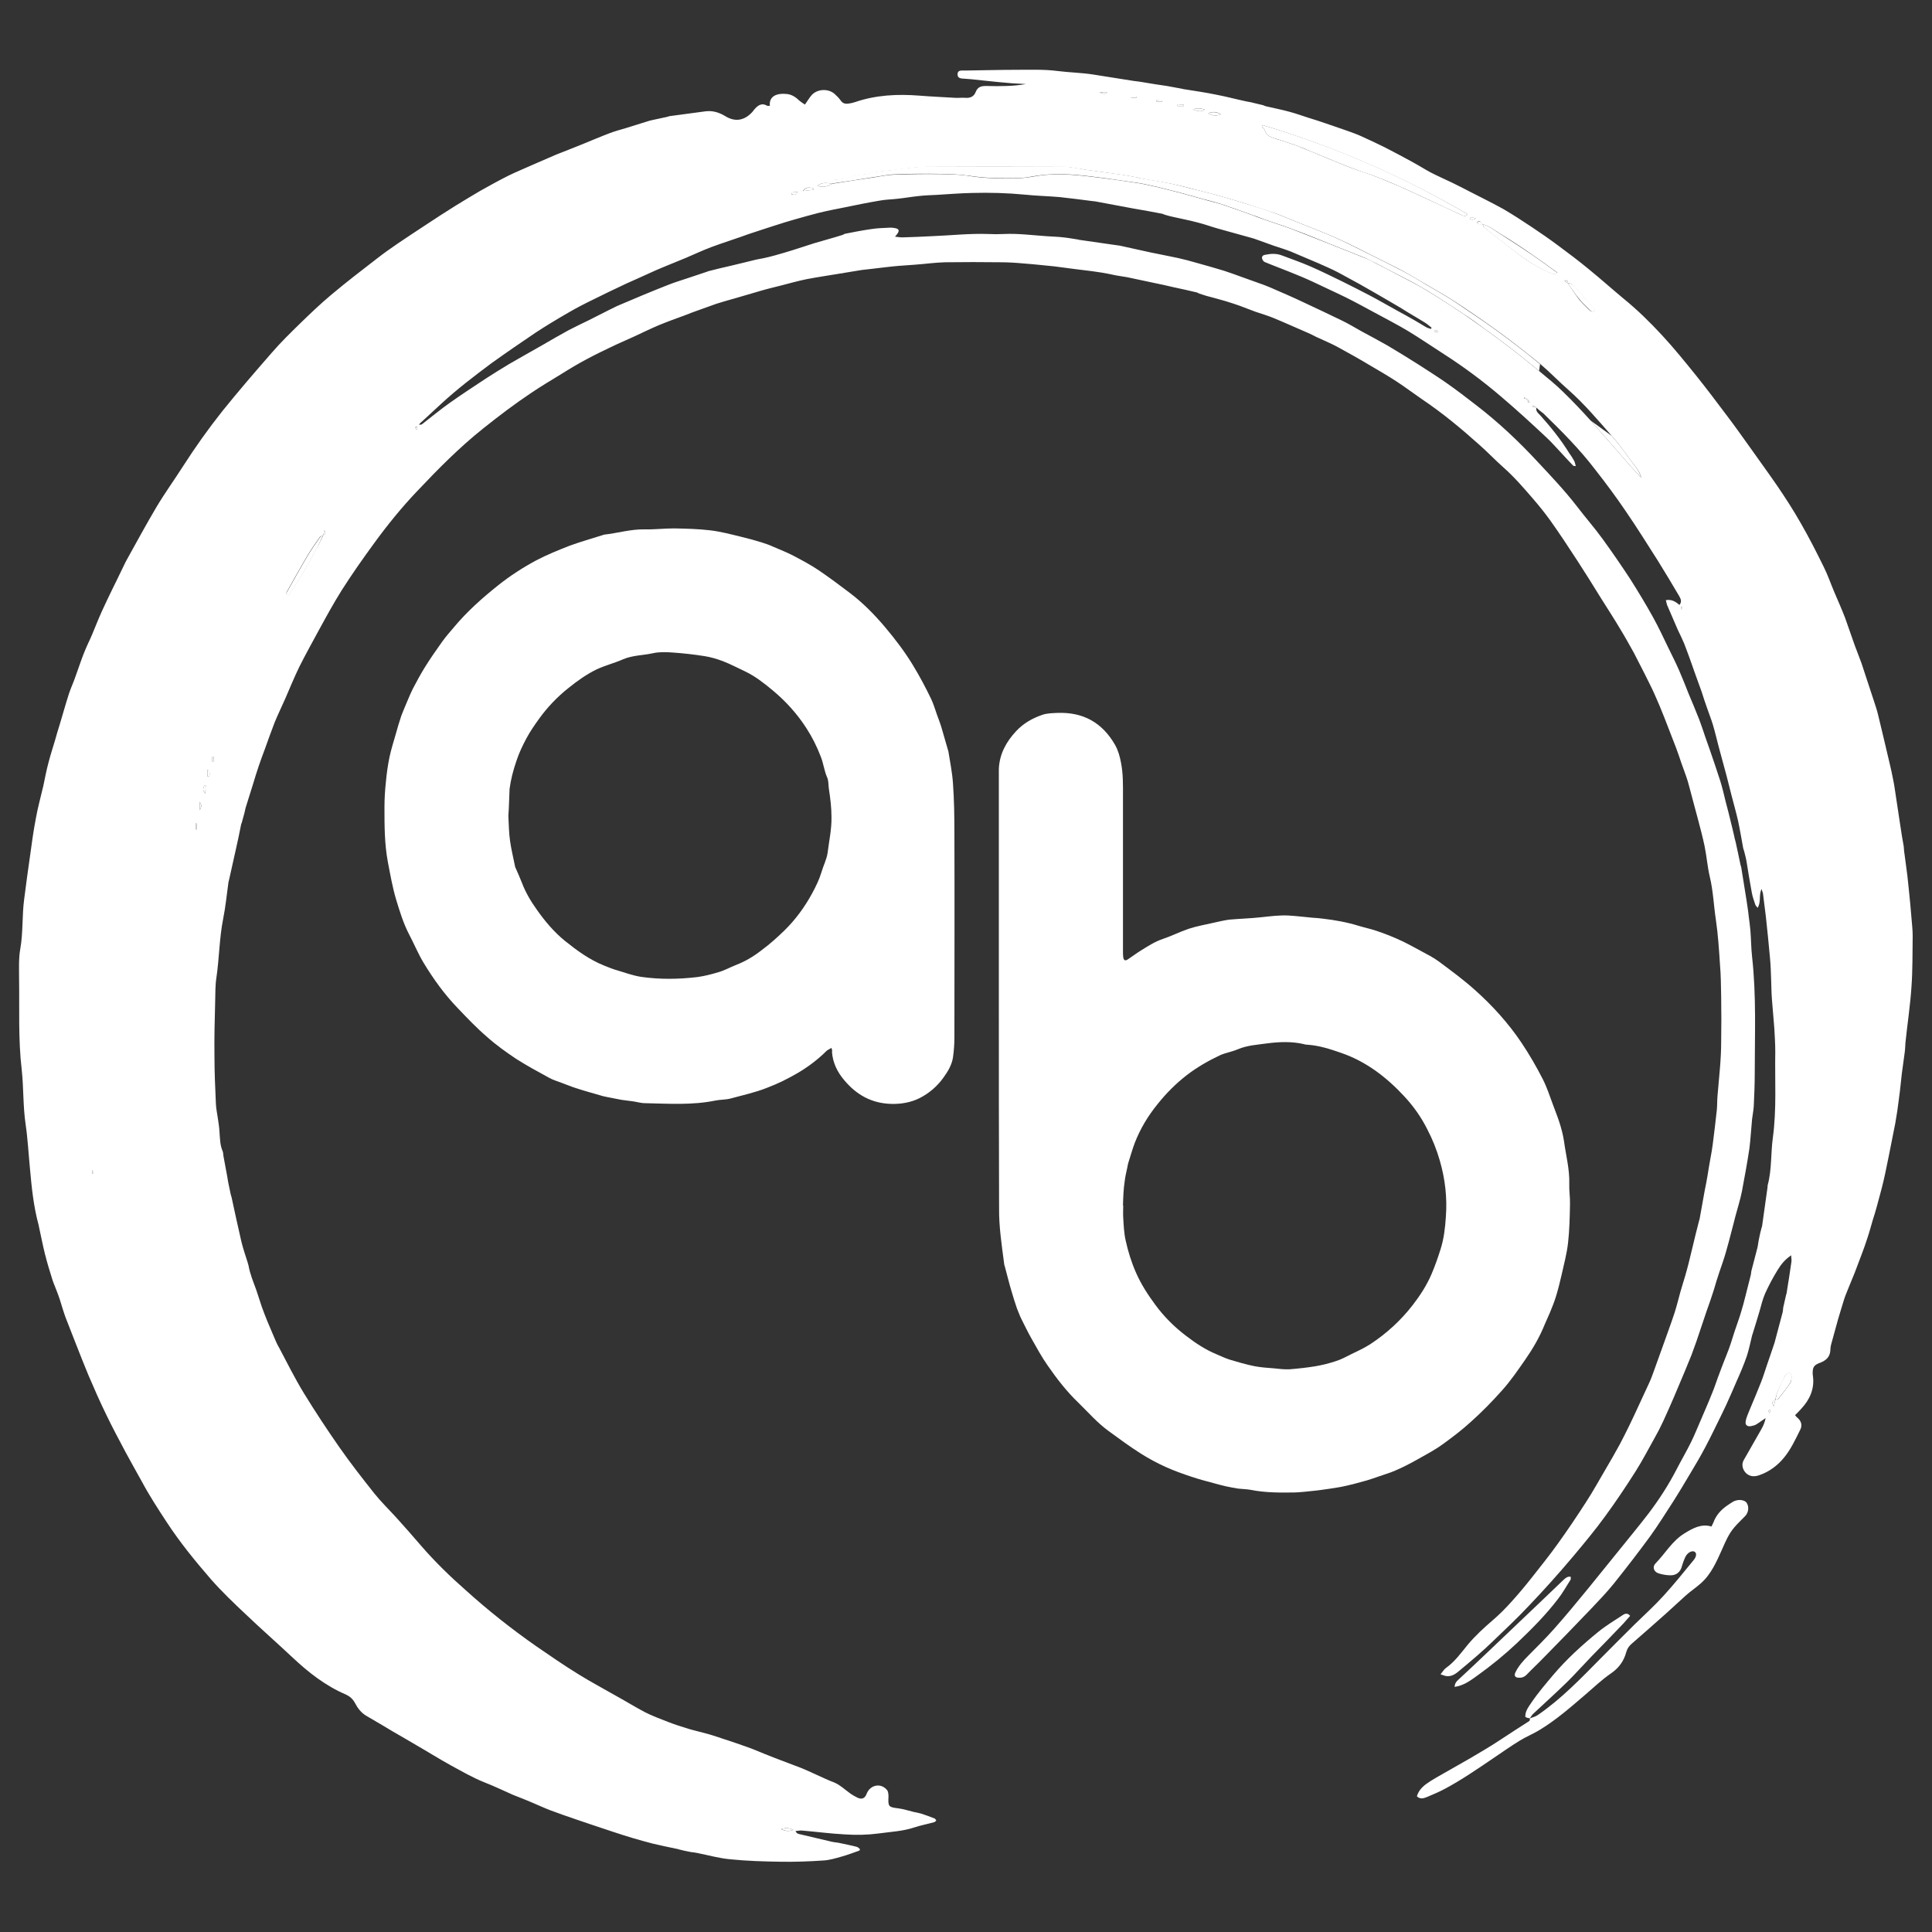 <?xml version="1.0" encoding="UTF-8"?> <svg xmlns="http://www.w3.org/2000/svg" xmlns:xlink="http://www.w3.org/1999/xlink" id="Layer_1" x="0px" y="0px" viewBox="0 0 800 800" style="enable-background:new 0 0 800 800;" xml:space="preserve"><rect x="0" y="0" width="800" height="800" fill="#333333" stroke="none"/> <style type="text/css"> .st0{fill:#FFFFFF;} </style> <g> <path class="st0" d="M636.2,168.8c-0.4,1.6,1,2.5,1.7,3.3c4.3,4.8,8.4,9.9,11.8,15.4c0.7,1,1.4,2,2,3.1c0.4,0.6,0.5,1.4,0.8,2.4 c-0.7-0.1-1,0-1.1-0.2c-1.5-1.5-2.9-3.1-4.4-4.7c-2.3-2.4-4.4-4.9-6.8-7.1c-6.2-5.8-12.4-11.5-18.9-17 c-7.4-6.3-15.2-12.1-23.3-17.3c-5-3.2-9.8-6.5-14.9-9.6c-4.5-2.7-9.2-5.1-13.8-7.6c-3.9-2.1-7.9-4.3-11.9-6.3 c-2.6-1.3-5.3-2.5-8-3.8c-3.6-1.7-7.1-3.4-10.7-4.9c-3.3-1.4-6.7-2.7-10-4c-1.7-0.7-3.4-1.3-5-2c-0.5-0.2-1-0.9-1.1-1.5 c-0.2-0.9,0.5-1.4,1.3-1.5c2.4-0.5,4.7-0.6,7,0.3c4,1.5,8,2.9,11.9,4.6c4.3,1.9,8.6,4,12.9,6.1c3.8,1.9,7.6,3.8,11.4,5.8 c3.8,2,7.6,4.2,11.4,6.3c2.6,1.4,5.1,2.8,7.7,4.3c1.4,0.8,2.8,1.7,4.2,2.5c0.7,0.4,1.4,0.6,2.1,0.8c0.1-0.2,0.2-0.3,0.3-0.5 c-1-0.8-1.9-1.6-2.9-2.2c-2.1-1.3-4.3-2.6-6.5-3.9c-2.4-1.5-4.8-3-7.3-4.4c-4.4-2.6-8.8-5.1-13.2-7.6c-2.9-1.6-5.9-3.2-8.8-4.8 c-2.7-1.4-5.5-2.6-8.2-3.8c-3.8-1.6-7.5-3.2-11.3-4.8c-2.3-0.9-4.6-1.6-7-2.4c-2.6-0.9-5.2-1.9-7.8-2.8c-0.3-0.1-0.6-0.2-0.9-0.3 c-4.8-1.3-9.6-2.7-14.4-4c-2.9-0.8-5.8-1.9-8.7-2.6c-3.3-0.9-6.7-1.5-10.1-2.3c-1-0.2-2.1-0.5-3.1-0.8c-0.5-0.1-0.9-0.4-1.4-0.5 c-4-0.8-8.1-1.5-12.1-2.2c-5-0.9-10-1.9-15-2.8c-0.5-0.1-1-0.2-1.5-0.2c-4.6-0.6-9.3-1.2-13.9-1.7c-4.7-0.4-9.5-0.5-14.3-1 c-7.3-0.7-14.6-0.9-21.9-0.7c-4.9,0.1-9.8,0.5-14.7,0.8c-2.5,0.1-5.1,0.2-7.6,0.5c-2.9,0.3-5.7,0.8-8.5,1.1 c-2.5,0.3-5.1,0.3-7.6,0.8c-4.8,0.8-9.7,1.8-14.5,2.8c-3.6,0.7-7.2,1.4-10.8,2.3c-3.2,0.8-6.3,1.7-9.5,2.6 c-2.8,0.8-5.5,1.6-8.2,2.5c-2.9,0.9-5.8,1.9-8.6,2.8c-1.9,0.6-3.9,1.3-5.8,2c-4,1.4-8.1,2.7-12.1,4.2c-3.5,1.3-6.9,2.9-10.4,4.4 c-3.3,1.4-6.7,2.7-10,4.1c-3.4,1.4-6.7,3-10.1,4.5c-1.6,0.7-3.1,1.4-4.7,2.1c-4.7,2.2-9.3,4.4-13.9,6.7c-3.5,1.7-7,3.5-10.4,5.5 c-4.5,2.6-9,5.3-13.4,8.2c-6.1,4.1-12.2,8.3-18.2,12.6c-7.1,5.3-14.2,10.7-20.7,16.7c-2.6,2.4-5.2,4.8-7.8,7.2 c-0.5,0.5-1.1,0.8-1.5,1.6c0.4-0.1,0.9,0,1.2-0.2c3.9-3,7.7-6.2,11.7-9c4.8-3.4,9.7-6.6,14.7-9.9c3.2-2.1,6.5-4.1,9.8-6.1 c4.5-2.6,9.1-5.2,13.7-7.8c3.6-2.1,7.2-4.2,10.9-6.2c2.7-1.4,5.4-2.7,8.1-4c2.8-1.4,5.7-2.9,8.5-4.3c1.5-0.7,2.9-1.5,4.4-2.1 c3.2-1.4,6.5-2.7,9.7-4.1c3.6-1.5,7.3-3,10.9-4.4c2.3-0.9,4.6-1.6,7-2.4c2.7-0.9,5.4-1.8,8.1-2.7c0.4-0.1,0.8-0.3,1.1-0.4 c3-0.8,6-1.5,9.1-2.2c3.6-0.9,7.2-1.7,10.7-2.6c1-0.2,2.1-0.4,3.1-0.6c1.5-0.3,3-0.7,4.5-1.1c2.6-0.7,5.2-1.5,7.8-2.3 c2.9-0.9,5.8-1.9,8.7-2.8c3-0.9,6-1.7,9-2.6c0.9-0.3,1.7-0.5,2.6-0.8c0.4-0.1,0.7-0.4,1.1-0.5c3.5-0.7,7.1-1.4,10.6-1.9 c2.4-0.4,4.9-0.5,7.4-0.6c1-0.1,2,0,2.9,0.2c1.5,0.3,1.7,1.1,0.7,2.4c-0.2,0.3-0.4,0.5-0.9,1.1c1.2,0.1,2,0.3,2.9,0.3 c4.1-0.1,8.2-0.3,12.3-0.5c7.9-0.3,15.7-1.2,23.6-0.9c2.1,0.1,4.1,0.1,6.2,0c5.9-0.3,11.8,0.5,17.7,0.9c2.4,0.2,4.8,0.2,7.1,0.5 c2,0.2,4.1,0.6,6.1,0.9c0.3,0.1,0.6,0.2,1,0.2c4.9,0.7,9.7,1.4,14.6,2.1c0.5,0.1,1,0.1,1.5,0.2c4.2,0.9,8.5,1.9,12.7,2.8 c3.8,0.8,7.6,1.5,11.3,2.3c2.7,0.6,5.4,1.3,8.1,2.1c3.7,1,7.4,2.1,11.1,3.2c2.5,0.8,4.9,1.7,7.4,2.6c2.2,0.8,4.5,1.6,6.7,2.4 c1.7,0.6,3.4,1.2,5,1.9c4.6,2,9.3,4,13.9,6.2c5.3,2.5,10.7,5,16,7.6c2.7,1.3,5.3,2.9,8,4.4c3.5,1.9,7.1,3.8,10.6,5.8 c4.4,2.6,8.8,5.3,13.2,8.1c3.7,2.4,7.5,4.8,11.1,7.3c4.3,3,8.5,6.2,12.6,9.4c9.1,7,17.4,14.8,25.2,23.2 c5.7,6.1,11.4,12.1,16.5,18.7c3.5,4.6,7.3,8.9,10.7,13.6c3.9,5.4,7.7,10.9,11.3,16.4c3.3,5.2,6.5,10.5,9.5,15.9 c2.2,4,4.2,8.2,6.2,12.4c1.5,3.1,3.1,6.2,4.5,9.4c1.4,3.2,2.7,6.5,4,9.8c1.5,3.6,3,7.1,4.4,10.7c0.9,2.4,1.7,4.8,2.5,7.2 c0.6,1.7,1.2,3.4,1.8,5.1c1.5,4.4,3,8.7,4.4,13.1c0.9,2.9,1.6,5.9,2.3,8.8c0.8,3,1.6,6.1,2.3,9.1c0.4,1.5,0.7,3,1.1,4.6 c0.2,1,0.4,1.9,0.7,2.9c0.3,1.5,0.7,3.1,1,4.6c0.3,1.6,0.7,3.2,1,4.8c0.1,0.3,0.2,0.6,0.3,1c0.7,4.6,1.5,9.1,2.2,13.7 c0.3,2.2,0.7,4.4,0.9,6.6c0.3,2,0.5,3.9,0.7,5.9c0.3,3.6,0.3,7.3,0.7,10.9c1.8,16.1,1.1,32.2,1.1,48.4c0,4.5-0.2,8.9-0.4,13.4 c-0.1,1.8-0.5,3.6-0.7,5.4c-0.4,4-0.6,8.1-1.1,12.1c-0.9,6-2,11.9-3.1,17.8c-0.7,3.5-1.8,6.9-2.7,10.3c-0.5,2.1-1.1,4.2-1.6,6.2 c-0.8,3-1.5,5.9-2.4,8.9c-0.8,2.8-1.8,5.5-2.7,8.2c-0.8,2.3-1.5,4.7-2.2,7.1c-1,3.1-2,6.1-3.1,9.1c-1.4,4.1-2.7,8.1-4.1,12.2 c-0.7,1.9-1.4,3.9-2.1,5.8c-0.9,2.2-1.8,4.4-2.7,6.6c-1.5,3.6-3.1,7.3-4.6,10.9c-1.4,3.3-2.9,6.6-4.4,9.9c-1.1,2.4-2.3,4.7-3.6,7 c-2.6,4.6-5,9.3-7.8,13.7c-4,6.3-8.2,12.6-12.6,18.6c-4.2,5.8-8.8,11.3-13.4,16.8c-5.9,7-12,13.8-18.3,20.4 c-4.7,5-9.6,9.6-14.5,14.3c-4.5,4.4-9.4,8.5-14.2,12.5c-1.5,1.3-3.3,2.6-5.6,2.2c-0.6-0.1-1.2-0.4-2.2-0.7c0.9-1.1,1.4-2,2.2-2.6 c3.7-2.6,6.3-6.3,9.1-9.7c3.1-3.7,6.6-6.9,10.2-10c2.8-2.4,5.4-5,7.9-7.8c2.8-3.1,5.5-6.3,8.1-9.6c3.7-4.7,7.5-9.4,11-14.3 c4.1-5.7,8-11.5,11.8-17.4c2.8-4.3,5.2-8.7,7.8-13.1c2.1-3.5,4.1-7.1,6.1-10.7c1.4-2.6,2.7-5.3,4-7.9c0.7-1.4,1.3-2.8,2-4.2 c2.1-4.5,4.2-9.1,6.3-13.6c0.7-1.5,1.2-3,1.8-4.6c1.4-3.8,2.7-7.6,4.1-11.4c1.5-4.3,3.1-8.5,4.5-12.8c0.9-2.8,1.6-5.7,2.4-8.6 c0.8-2.9,1.8-5.8,2.6-8.8c0.9-3.2,1.6-6.4,2.4-9.6c0.9-3.8,1.8-7.5,2.8-11.3c0.1-0.2,0.2-0.5,0.2-0.7c0.7-3.9,1.4-7.8,2.1-11.7 c0.4-2,0.8-3.9,1.1-5.8c0.2-1.2,0.4-2.5,0.6-3.7c0.4-2.3,0.8-4.6,1.2-6.8c0.1-0.9,0.3-1.8,0.4-2.7c0.6-4.8,1.2-9.5,1.7-14.3 c0.2-2,0.1-4,0.3-6c0.3-3.8,0.7-7.6,1-11.4c0.3-3.6,0.5-7.3,0.5-10.9c0.1-6.2,0.1-12.4,0-18.6c-0.1-4.5-0.1-8.9-0.5-13.4 c-0.4-6.2-0.8-12.4-1.7-18.5c-0.9-5.9-1.1-11.9-2.5-17.7c-1-4.2-1.3-8.6-2.2-12.9c-0.8-3.8-1.8-7.5-2.8-11.3 c-0.6-2.2-1.2-4.5-1.8-6.7c-0.8-2.9-1.5-5.8-2.3-8.6c-0.8-2.6-1.8-5.1-2.7-7.7c-0.7-2.1-1.4-4.2-2.2-6.3c-1.6-4.2-3.2-8.3-4.8-12.4 c-1.3-3.3-2.7-6.7-4.2-10c-1.2-2.7-2.6-5.3-3.9-8c-1.5-2.9-3-5.9-4.5-8.8c-1.8-3.2-3.6-6.5-5.5-9.6c-2.6-4.4-5.4-8.7-8.1-13 c-3.2-5.2-6.4-10.3-9.7-15.4c-3.7-5.7-7.4-11.3-11.3-16.8c-2.3-3.2-4.8-6.3-7.4-9.3c-3.8-4.4-7.6-8.8-12-12.7 c-3.4-3-6.5-6.3-9.9-9.3c-7.6-6.8-15.4-13.3-23.9-19c-3.5-2.4-6.8-4.9-10.3-7.2c-3.5-2.3-7.1-4.4-10.7-6.5 c-4.5-2.7-9.1-5.3-13.7-7.8c-2.9-1.6-6.1-2.9-9.1-4.3c-1.2-0.6-2.3-1.2-3.5-1.7c-4.9-2.1-9.7-4.3-14.6-6.3c-2.3-0.9-4.6-1.6-7-2.4 c-2.2-0.8-4.4-1.7-6.6-2.5c-1.9-0.7-3.9-1.3-5.8-1.9c-2.7-0.8-5.4-1.5-8-2.2c-0.9-0.3-1.9-0.6-2.8-0.9c-0.4-0.1-0.7-0.4-1.1-0.5 c-3.3-0.8-6.5-1.5-9.8-2.2c-2.6-0.6-5.1-1.2-7.7-1.7c-3.8-0.8-7.5-1.6-11.3-2.4c-2.1-0.4-4.2-0.6-6.3-1.1 c-5.4-1.2-10.9-1.7-16.3-2.4c-2.5-0.3-5-0.7-7.6-1c-4.2-0.4-8.5-0.9-12.7-1.2c-3.2-0.3-6.4-0.5-9.6-0.5c-7.6-0.1-15.3-0.1-22.9,0 c-4.2,0.1-8.3,0.7-12.5,1c-2.3,0.2-4.6,0.3-6.9,0.5c-3.6,0.3-7.2,0.8-10.8,1.2c-1.5,0.2-2.9,0.3-4.4,0.5c-2.4,0.4-4.8,0.8-7.3,1.2 c-0.4,0.1-0.8,0.2-1.2,0.2c-4.8,0.8-9.6,1.5-14.3,2.4c-3.5,0.7-7,1.7-10.5,2.6c-2.7,0.7-5.4,1.3-8.1,2.1c-3.8,1.1-7.5,2.2-11.3,3.3 c-2.5,0.7-5,1.4-7.5,2.2c-2.6,0.9-5.2,1.9-7.8,2.8c-1.8,0.6-3.5,1.3-5.3,2c-3.6,1.3-7.2,2.6-10.8,4.1c-3.3,1.4-6.6,3-9.8,4.5 c-2.7,1.2-5.4,2.4-8,3.6c-4,1.9-8,3.8-11.9,5.9c-3.6,1.9-7.1,4-10.6,6.2c-4.1,2.5-8.3,5-12.3,7.7c-6.9,4.6-13.5,9.6-20,14.8 c-9.8,7.8-18.6,16.7-27.2,25.8c-6.5,6.8-12.5,14.2-18.1,21.9c-4.6,6.3-9.1,12.7-13.3,19.3C138,250,135,255.5,132,261 c-2.7,5-5.5,10-8,15c-2.1,4.3-3.9,8.7-5.8,13.1c-1.5,3.4-3.1,6.7-4.5,10.1c-1.4,3.6-2.7,7.3-4,10.9c-0.9,2.4-1.8,4.8-2.6,7.2 c-0.8,2.4-1.6,4.9-2.3,7.3c-1,3.3-2.1,6.6-3.1,9.9c-0.2,0.7-0.3,1.5-0.5,2.2c-0.4,1.3-0.7,2.7-1.1,4c-0.1,0.3-0.3,0.6-0.3,0.9 c-0.7,3.5-1.4,7-2.2,10.4c-0.9,4-1.8,8-2.7,12.1c-0.1,0.4-0.2,0.8-0.3,1.2c-0.7,5.1-1.2,10.2-2.2,15.2c-1.6,8.1-1.6,16.3-2.8,24.4 c-0.5,3.2-0.4,6.4-0.5,9.7c-0.2,7.5-0.4,15.1-0.3,22.6c0,6.6,0.3,13.3,0.6,19.9c0.1,2,0.5,3.9,0.8,5.9c0.3,2,0.6,3.9,0.7,5.9 c0.2,2.6,0.2,5.3,1.3,7.8c0.3,0.7,0.2,1.6,0.4,2.4c0.5,2.7,1,5.4,1.5,8.1c0.1,0.8,0.3,1.6,0.4,2.4c0.3,1.6,0.7,3.2,1,4.8 c0.1,0.5,0.3,1,0.4,1.4c1.3,6,2.6,12.1,4,18.1c0.7,3,1.7,5.8,2.6,8.7c0.1,0.5,0.3,0.9,0.4,1.4c0.6,3.5,2,6.8,3.2,10.1 c0.8,2.3,1.5,4.7,2.3,7c0.7,2,1.5,4,2.3,6c0.9,2.2,1.9,4.4,2.8,6.6c0.6,1.4,1.2,2.9,2,4.2c3.4,6.4,6.6,12.9,10.4,19.1 c4.6,7.5,9.5,14.9,14.5,22.1c4.6,6.6,9.6,13,14.6,19.3c2.8,3.5,6.1,6.7,9.1,10c3.5,3.9,6.9,7.7,10.3,11.7 c5.8,6.7,12.1,12.8,18.7,18.6c9.1,8.2,18.7,15.8,28.7,22.8c5.8,4,11.6,8,17.6,11.7c5.3,3.3,10.8,6.2,16.2,9.3 c3.8,2.1,7.5,4.4,11.3,6.4c3.1,1.6,6.4,2.8,9.7,4.1c2.8,1.1,5.7,2,8.6,2.9c2.7,0.8,5.5,1.4,8.3,2.2c2.3,0.7,4.5,1.4,6.8,2.2 c3,1,6.1,2,9.1,3.1c2.3,0.8,4.6,1.8,6.8,2.7c1.6,0.6,3.2,1.3,4.8,1.9c3.6,1.4,7.2,2.7,10.8,4.1c3.2,1.3,6.4,2.9,9.6,4.3 c1.2,0.5,2.4,1.1,3.6,1.5c2.8,1.1,4.9,3.2,7.3,4.9c0.9,0.6,1.8,1.1,2.8,1.6c1.7,0.8,3,0.3,3.7-1.5c1.4-3.8,5.8-4.8,8.4-1.8 c0.6,0.6,0.7,1.8,0.7,2.8c-0.2,4.2,0,4.4,4.1,4.9c2.2,0.3,4.3,1,6.4,1.5c1,0.2,2.1,0.4,3.1,0.7c1.9,0.6,3.7,1.3,5.5,2 c0.3,0.1,0.4,0.5,0.7,0.8c-0.3,0.3-0.5,0.6-0.8,0.7c-2.8,0.8-5.6,1.3-8.3,2.2c-4.8,1.6-9.8,1.8-14.8,2.5c-4.5,0.6-9.2,0.7-13.7,0.4 c-6-0.3-11.9-1.1-17.9-1.6c-0.8-0.1-1.7,0.1-2.8,0.2c0.6,1.3,1.5,1.2,2.2,1.4c4.2,1,8.4,2,12.7,3c1.2,0.3,2.4,0.3,3.6,0.6 c2.2,0.5,4.5,0.9,6.7,1.5c0.6,0.1,1.1,0.6,1.5,1c-0.1,0.4-0.2,0.6-0.3,0.6c-2.5,0.9-4.9,1.8-7.4,2.5c-2.5,0.7-5.1,1.5-7.7,1.6 c-5.8,0.4-11.7,0.6-17.5,0.5c-6.9-0.1-13.8-0.3-20.7-1c-4.6-0.4-9.2-1.7-13.7-2.6c-0.9-0.2-1.8-0.3-2.7-0.4c-1.7-0.3-3.4-0.7-5-1.1 c-0.2-0.1-0.5-0.2-0.7-0.2c-3.4-0.7-6.7-1.4-10.1-2.2c-2.8-0.7-5.5-1.5-8.3-2.3c-2.7-0.8-5.5-1.7-8.2-2.6c-3.1-1-6.2-2.1-9.3-3.1 c-1.9-0.6-3.7-1.3-5.6-1.9c-3.8-1.3-7.6-2.6-11.3-4c-3.5-1.4-6.9-3-10.4-4.4c-1.6-0.7-3.2-1.2-4.8-1.9c-3.8-1.7-7.6-3.5-11.4-5 c-5.1-2-9.7-4.7-14.5-7.3c-4.7-2.6-9.3-5.5-14-8.2c-3.2-1.9-6.5-3.8-9.8-5.7c-3.7-2.2-7.3-4.4-11-6.5c-2.2-1.3-3.6-3.2-4.7-5.3 c-0.9-1.7-2.2-2.8-3.7-3.5c-8.5-3.6-15.6-9.2-22.3-15.5c-6.4-6-13-11.8-19.4-17.9c-4.9-4.6-9.8-9.3-14.2-14.3 c-6.5-7.5-12.8-15.2-18.3-23.6c-3.6-5.5-7.2-11-10.3-16.8c-2.2-4-4.5-8-6.7-12.1c-2.7-5.1-5.5-10.3-8-15.5 c-2.7-5.5-5.1-11-7.5-16.6c-1.8-4.3-3.5-8.7-5.2-13c-1.4-3.7-2.9-7.3-4.3-11c-0.9-2.5-1.6-5-2.4-7.5c-0.8-2.4-1.8-4.8-2.7-7.1 c-0.1-0.3-0.2-0.6-0.3-0.9c-1.1-3.5-2.2-7.1-3.1-10.7c-0.9-3.6-1.6-7.3-2.4-10.9c-0.1-0.3-0.1-0.7-0.2-1 c-2.1-7.7-2.9-15.6-3.6-23.5c-0.6-6.1-0.9-12.2-1.8-18.3c-1.1-7.5-0.8-15.1-1.6-22.5c-1.5-12.6-0.9-25.3-1.1-38 c0-4.1-0.2-8.2,0.5-12.1c1.2-6.8,0.7-13.7,1.6-20.5c0.8-6.2,1.6-12.3,2.5-18.4c0.7-5.2,1.4-10.3,2.4-15.4c0.7-4,1.8-7.9,2.7-11.8 c0.1-0.4,0.2-0.8,0.3-1.2c0.7-3.3,1.3-6.6,2.2-9.9c0.8-3.1,1.8-6.2,2.7-9.2c0.6-2.1,1.2-4.3,1.9-6.4c1.3-4.3,2.5-8.7,3.9-13 c0.8-2.4,1.9-4.7,2.7-7.1c0.8-2.2,1.5-4.3,2.3-6.5c0.5-1.5,1.1-2.9,1.7-4.4c0.9-2.2,2-4.3,2.9-6.5c1.3-3.1,2.5-6.2,3.9-9.3 c1.4-3.1,2.9-6.2,4.4-9.3c1.3-2.7,2.7-5.4,4-8.2c0.7-1.4,1.3-2.8,2.1-4.2c4-7.2,7.9-14.4,12.1-21.5c3.5-5.9,7.5-11.4,11.2-17.2 c5-7.8,10.4-15.4,16.2-22.7c6.6-8.2,13.5-16.2,20.4-24.1c3.7-4.3,7.8-8.3,11.8-12.2c4.1-4,8.3-8,12.7-11.7 c6.3-5.3,12.8-10.3,19.3-15.3c2.8-2.2,5.7-4.2,8.6-6.2c3.7-2.5,7.5-5,11.3-7.5c4.1-2.7,8.2-5.4,12.4-8c3.4-2.1,6.9-4.2,10.3-6.2 c3.9-2.2,7.9-4.4,11.9-6.4c3.1-1.5,6.3-2.8,9.4-4.2c3.3-1.4,6.6-2.9,9.9-4.3c2.2-0.9,4.4-1.7,6.6-2.6c1.5-0.6,3-1.2,4.5-1.8 c3.7-1.5,7.4-3.1,11.1-4.5c2.3-0.9,4.7-1.5,7-2.2c3.2-1,6.4-2,9.6-3c0.7-0.2,1.4-0.3,2.2-0.5c1.7-0.4,3.4-0.7,5.1-1.1 c0.3-0.1,0.6-0.2,1-0.3c5-0.7,9.9-1.3,14.9-2c3.1-0.4,5.8,0.5,8.4,2.1c4.2,2.5,7.9,1.5,10.9-1.7c0.3-0.3,0.5-0.6,0.8-1 c1.5-1.8,3.1-3.1,5.5-1.7c0.2,0.1,0.6,0,1.1,0c-0.3-2.2,0.7-3.8,2.6-4.5c1.3-0.5,2.7-0.5,4.1-0.4c2.1,0.1,3.9,1.2,5.4,2.7 c0.7,0.6,1.5,1.1,2.4,1.7c1-1.4,1.7-2.6,2.6-3.7c2.3-2.8,7-3.1,9.7-0.7c0.9,0.8,1.8,1.7,2.5,2.7c0.8,1.2,1.9,1.5,3.2,1.3 c0.9-0.1,1.8-0.3,2.7-0.6c8.7-3,17.7-3.4,26.7-2.7c4.9,0.4,9.8,0.6,14.7,0.9c1.4,0.1,2.8-0.1,4.2,0c2.1,0.2,3.7-0.5,4.4-2.4 c0.9-2.3,2.5-2.5,4.5-2.5c2.8,0.1,5.6,0.1,8.4,0c2.6-0.1,5.2-0.3,7.9-0.8c-2.6-0.2-5.2-0.2-7.8-0.5c-5-0.4-9.9-1-14.9-1.5 c-1.3-0.1-2.6-0.2-3.9-0.3c-1-0.1-1.7-0.6-1.7-1.7c0-1.2,0.7-1.6,1.8-1.6c0.7,0,1.3,0,2,0c7.1-0.1,14.3-0.3,21.4-0.3 c5.4,0,10.9-0.2,16.2,0.5c4.8,0.6,9.7,0.7,14.4,1.4c5.3,0.8,10.5,1.7,15.8,2.5c1.6,0.3,3.3,0.4,4.9,0.7c2,0.3,4,0.7,6.1,1 c1.4,0.2,2.8,0.4,4.1,0.6c2.2,0.4,4.4,0.8,6.5,1.2c0.3,0.1,0.6,0.2,1,0.2c4.3,0.7,8.6,1.3,12.9,2.2c4.2,0.8,8.3,1.9,12.5,2.8 c1,0.2,1.9,0.3,2.9,0.6c1.3,0.3,2.5,0.6,3.8,0.9c0.5,0.1,0.9,0.4,1.4,0.5c3.3,0.8,6.6,1.4,9.8,2.3c2.7,0.7,5.3,1.7,7.9,2.5 c2.3,0.7,4.5,1.4,6.8,2.2c3,1,6,2.1,9,3.1c1.9,0.7,3.7,1.3,5.5,2.1c3.4,1.5,6.7,3.1,10,4.7c3.9,2,7.7,4,11.5,6.1 c2.6,1.4,5.1,3,7.7,4.4c2.9,1.5,5.9,2.8,8.8,4.2c2.6,1.3,5.3,2.6,7.9,4c1.9,1,3.8,1.9,5.7,2.9c2.5,1.3,5.1,2.6,7.6,4 c4.1,2.4,8.1,5,12,7.6c3.6,2.4,7.2,4.9,10.7,7.5c4.3,3.2,8.6,6.4,12.7,9.8c4.8,3.9,9.5,8.1,14.3,12.1c5.8,4.7,11.1,9.9,16.1,15.3 c5,5.4,9.6,11.1,14.2,16.8c4.4,5.5,8.7,11.2,12.9,16.8c3.2,4.2,6.2,8.5,9.3,12.8c3.8,5.4,7.7,10.7,11.4,16.1 c3.4,5,6.7,10.1,9.7,15.4c3.4,5.9,6.5,12,9.5,18.1c1.7,3.4,2.9,7,4.4,10.5c1.5,3.5,3,6.9,4.4,10.5c1.4,3.8,2.6,7.6,4,11.4 c0.9,2.5,1.9,4.9,2.8,7.4c0.8,2.4,1.6,4.8,2.4,7.3c0.9,2.7,1.8,5.5,2.7,8.2c0.7,2.1,1.4,4.2,1.9,6.4c0.8,3.2,1.5,6.4,2.3,9.6 c0.8,3.5,1.7,7.1,2.5,10.6c0.2,1,0.5,2.1,0.7,3.1c0.4,2.1,0.9,4.2,1.2,6.3c0.8,5.3,1.6,10.6,2.4,15.9c0.4,2.9,0.9,5.7,1.4,8.5 c0.1,1,0.1,2,0.3,3c0.4,3,0.8,6.1,1.2,9.1c0.2,1.9,0.4,3.8,0.6,5.7c0.4,3.9,0.8,7.9,1.1,11.8c0.2,2.5,0.5,5,0.5,7.4 c-0.1,7,0,14.1-0.5,21.1c-0.5,7.7-1.7,15.4-2.5,23.2c-0.1,1.3-0.1,2.6-0.3,4c-0.4,3-0.8,5.9-1.2,8.8c-0.4,3.5-0.7,6.9-1.2,10.4 c-0.4,3.4-0.9,6.7-1.5,10.1c-0.8,4.2-1.7,8.4-2.5,12.6c-0.8,3.8-1.5,7.6-2.4,11.4c-0.8,3.4-1.8,6.9-2.7,10.3 c-0.5,1.9-1.1,3.8-1.7,5.7c-0.8,2.7-1.5,5.4-2.4,8c-0.7,2.2-1.5,4.4-2.3,6.5c-0.9,2.5-1.9,4.9-2.8,7.4c-0.9,2.2-1.8,4.4-2.7,6.6 c-0.7,1.7-1.4,3.4-1.9,5.1c-0.8,2.5-1.5,5-2.3,7.6c-0.9,3.3-1.8,6.5-2.7,9.8c-0.3,1-0.5,2.1-0.5,3.2c-0.2,2.6-1.8,4-4,4.9 c-2.8,1-3.4,1.8-3.3,4.9c0,0.2,0.1,0.5,0.1,0.7c0.7,5.3-1.3,9.7-4.8,13.5c-0.8,0.9-1.7,1.8-2.6,2.7c0.4,0.4,0.5,0.7,0.8,0.9 c1.7,1.4,2.3,3.1,1.4,5c-2,4-3.9,8.2-6.8,11.7c-2.7,3.3-6.1,5.8-10.1,7.2c-1.9,0.7-4,0.8-5.7-0.9c-1.4-1.5-1.9-3.6-0.8-5.4 c2.4-4.3,4.9-8.5,7.3-12.8c0.8-1.4,1.4-2.9,1.7-4.5c-1.2,0.8-2.3,1.6-3.5,2.4c-0.5,0.3-1,0.6-1.6,0.7c-1,0.3-2.3,0.6-3-0.4 c-0.4-0.6-0.1-1.7,0.1-2.5c0.5-1.6,1.2-3.1,1.8-4.6c1.5-3.6,3-7.1,4.4-10.7c0.9-2.3,1.6-4.7,2.4-7c0.9-2.7,1.9-5.4,2.8-8.2 c0.1-0.3,0.2-0.6,0.3-0.9c1.1-4.1,2.2-8.3,3.3-12.4c0.2-0.7,0.2-1.5,0.3-2.2c0.4-1.8,0.8-3.5,1.2-5.3c0.1-0.2,0.2-0.5,0.2-0.7 c0.7-4.3,1.4-8.7,2-13c0.1-0.8-0.1-1.5-0.1-2.6c-2.7,1.8-4.3,3.9-5.7,6.2c-1.9,3.1-3.6,6.3-5.1,9.6c-1,2.3-1.6,4.8-2.3,7.3 c-0.9,3.1-1.9,6.2-2.8,9.2c-0.1,0.3-0.2,0.6-0.3,0.9c-0.7,2.9-1.3,5.8-2.2,8.6c-1.2,3.4-2.6,6.8-4.1,10.1c-1.4,3.3-2.9,6.7-4.4,10 c-0.7,1.5-1.4,3-2.1,4.4c-2.2,4.4-4.3,8.9-6.6,13.2c-1.9,3.6-3.9,7-6,10.5c-2.4,4-4.8,8.1-7.3,12c-3.1,4.8-6.1,9.6-9.4,14.2 c-4.9,6.7-10,13.3-15.2,19.8c-2.9,3.6-6.2,7-9.4,10.4c-6.5,6.8-13,13.5-19.6,20.2c-2.3,2.4-4.8,4.7-7.1,7.1c-1,1-2.1,1.3-3.4,1.2 c-1.4-0.1-1.8-0.9-1.2-2.2c1.3-2.7,3.3-4.9,5.4-7c3.6-3.6,7.2-7.2,10.6-11c4.8-5.4,9.4-11,14-16.6c4.4-5.4,8.8-10.9,13.2-16.3 c4-5,8.1-9.9,12-15c4.3-5.7,8.2-11.7,11.5-18.1c2-3.9,4.2-7.6,6.1-11.5c1.5-3,2.7-6.2,4.1-9.3c1.5-3.6,3.1-7.1,4.5-10.7 c0.9-2.1,1.6-4.3,2.4-6.5c0.6-1.6,1.2-3.2,1.8-4.8c0.9-2.3,1.8-4.6,2.7-6.9c0.9-2.4,1.6-4.9,2.4-7.3c0.9-2.8,2-5.6,2.8-8.4 c0.6-2,1.2-4.1,1.7-6.2c0.8-3,1.5-6.1,2.3-9.1c0.1-0.5,0.1-1,0.2-1.5c0.8-3.2,1.7-6.4,2.5-9.6c0.3-1.3,0.4-2.6,0.7-3.9 c0.3-1.5,0.6-2.9,1-4.3c0.1-0.4,0.3-0.8,0.3-1.2c0.7-5.2,1.5-10.5,2.2-15.7c0-0.3,0-0.7,0.1-1c1.7-6.4,1.2-13,2.1-19.5 c1.6-11.8,0.8-23.6,1-35.5c0-3.3-0.2-6.6-0.4-9.9c-0.3-4-0.7-8.1-1-12.1c-0.2-2.6-0.2-5.1-0.3-7.7c-0.1-3.1-0.2-6.3-0.5-9.4 c-0.5-5.7-1.1-11.4-1.7-17c-0.4-3.2-0.8-6.4-1.2-9.6c-0.1-0.4-0.3-0.9-0.6-1.8c-1.2,2.7-0.1,5.4-1.6,7.8c-0.5-0.6-0.9-1-1-1.4 c-0.5-1.6-1.1-3.1-1.4-4.8c-0.8-4.3-1.5-8.6-2.2-13c-0.2-1.3-0.6-2.6-0.9-3.9c-0.1-0.6-0.4-1.1-0.5-1.7c-0.7-3.7-1.3-7.5-2.1-11.2 c-0.8-3.5-1.8-7-2.7-10.5c-0.7-2.6-1.3-5.3-2-7.9c-1.1-4.1-2.2-8.1-3.3-12.2c-0.8-3-1.5-6.1-2.4-9.1c-0.7-2.4-1.7-4.8-2.5-7.2 c-0.8-2.2-1.5-4.4-2.2-6.6c-1-2.8-2-5.6-3-8.3c-0.8-2.2-1.5-4.4-2.3-6.5c-0.7-1.8-1.3-3.6-2-5.3c-0.8-1.9-1.7-3.7-2.6-5.6 c-1.5-3.4-2.9-6.8-4.4-10.2c-0.2-0.6-0.3-1.2-0.5-2c2.4-0.4,4,0.6,5.6,2c1.2-1.4,0.5-2.6-0.1-3.7c-2.9-4.9-5.8-9.8-8.8-14.6 c-4.4-6.9-8.7-13.8-13.3-20.5c-4-5.9-8.3-11.7-12.7-17.3c-6.4-8.4-13.9-15.9-21.4-23.2C637.9,170.3,637,169.6,636.2,168.8 c-0.5-0.3-0.9-0.6-1.4-0.9c-0.1,0.2-0.2,0.4-0.2,0.5C635.1,168.5,635.6,168.7,636.2,168.8z M632.6,165.4c-0.4-0.3-0.9-0.7-1.3-1 c-0.1,0.2-0.2,0.4-0.2,0.6C631.6,165.1,632.2,165.2,632.6,165.4c0.1,0.5-0.4,1.4,1.1,1.3C633.3,166.2,633,165.8,632.6,165.4z M735.1,579.7c0.4-0.2,1-0.2,1.3-0.5c1.7-2.1,3.4-4.3,4.9-6.5c0.5-0.7,0.5-1.9,0.5-2.8c0-0.8-0.6-1.5-1.4-1.3 c-0.5,0.1-1.1,0.7-1.3,1.2c-1.1,2.3-2.2,4.6-3.2,6.9C735.5,577.6,735.4,578.7,735.1,579.7c-1.4,0.4-1.5,1.3-0.6,2.6 C734.7,581.4,734.9,580.5,735.1,579.7z M649.2,117.3c0-0.7,0.1-1.6-1.4-1C648.4,116.7,648.8,117,649.2,117.3c1.6,2.2,3,4.5,4.6,6.6 c1.3,1.6,2.8,3,4.2,4.4c0.8,0.8,1.6,1,2.5,0.2c-0.5-0.6-0.9-1.1-1.3-1.6c-2.4-2.8-4.9-5.6-7.4-8.3 C651.3,117.9,650.4,117.1,649.2,117.3z M133.8,221.7c-0.4,0.2-1,0.3-1.3,0.6c-1.7,2.4-3.4,4.8-4.9,7.3c-3,5-5.8,10.1-8.7,15.2 c-0.3,0.5-0.6,1.2,0.4,1.9c1.9-2.8,3.7-5.5,5.4-8.3c2.3-3.8,4.4-7.7,6.5-11.6C132.2,225.2,132.9,223.4,133.8,221.7 c1.1-0.8,1.1-0.8,0.5-2.1C134.1,220.5,134,221.1,133.8,221.7z M613.8,92.8c-1.1-1.4-1.1-1.4-2.3-0.8 C612.1,93.1,613,92.8,613.8,92.8c0.4,0.5,0.5,1.2,1,1.5c4.2,3.3,8.3,6.6,12.5,9.8c4.6,3.6,9.5,6.7,14.9,9c0.8,0.3,1.7,0.6,2.7-0.2 c-3.6-2.6-7-5.1-10.5-7.5c-4.2-2.9-8.4-5.7-12.7-8.3C619.2,95.6,616.8,93.6,613.8,92.8z M344.6,76.1c5.7-0.9,11.3-1.8,17-2.6 c3-0.5,6-1.1,9-1.2c6.3-0.2,12.7-0.3,19-0.2c4,0.1,8.1,0.1,12,0.8c5.6,0.9,11.3,1,17,1c2.9,0,5.9-0.2,8.8-0.7 c6-1.2,11.9-1.2,17.9-0.7c4.2,0.3,8.3,0.9,12.5,1.4c4.9,0.6,9.7,1.4,14.6,2.1c0.2,0,0.3,0.1,0.5,0.1c2.2,0.5,4.3,0.9,6.5,1.4 c0.8,0.2,1.6,0.4,2.4,0.6c1.4,0.4,2.9,0.7,4.3,1.1c0.8,0.2,1.6,0.4,2.4,0.6c3.2,0.9,6.5,1.8,9.7,2.7c2.7,0.8,5.5,1.4,8.2,2.3 c4.2,1.4,8.3,2.9,12.5,4.4c1.5,0.6,3,1.2,4.6,1.7c3.9,1.4,7.9,2.6,11.8,4.1c5.2,2,10.3,4.1,15.5,6.1c4.9,2,9.9,3.9,14.8,5.9 c1.5,0.6,3,1.4,4.4,2.2c2.8,1.4,5.5,2.8,8.3,4.3c3,1.6,6,3.1,8.9,4.7c2.4,1.3,4.8,2.8,7.2,4.3c4,2.5,8,5.1,12,7.8 c2.8,1.9,5.5,3.9,8.2,5.8c3.6,2.6,7.2,5.2,10.7,7.9c4.1,3.2,8.1,6.4,12.1,9.7c3.5,2.9,7,5.7,10.2,8.9c3.8,3.7,7.5,7.6,11.1,11.6 c5.7,6.4,11.3,12.9,16.9,19.3c1.3,1.5,2.7,2.9,4,4.3c-0.4-1.5-1-2.8-1.9-3.9c-3.4-4.5-6.5-9.1-10.2-13.3 c-5.8-6.6-11.5-13.4-18.1-19.2c-3.9-3.4-7.5-7.2-11.4-10.5c-5.6-4.6-11.3-9-17.1-13.3c-6.1-4.4-12.3-8.7-18.6-12.8 c-3.7-2.4-7.6-4.6-11.4-6.8c-3.1-1.8-6.2-3.7-9.3-5.4c-3.7-2-7.6-3.9-11.4-5.8c-5.3-2.7-10.6-5.4-16.1-7.9 c-4.6-2.1-9.4-3.9-14.1-5.8c-1.7-0.7-3.5-1.4-5.2-2.1c-2.3-0.9-4.5-1.9-6.8-2.7c-4.2-1.4-8.4-2.7-12.6-4.1 c-3.6-1.1-7.2-2.2-10.8-3.2c-2.7-0.8-5.4-1.4-8.1-2.1c-3.8-1-7.6-2-11.5-2.8c-4.2-0.9-8.4-1.4-12.6-2.2c-0.5-0.1-1-0.3-1.4-0.4 c-1.9-0.3-3.7-0.7-5.6-1c-5.5-0.8-11-1.5-16.6-2.3c-0.1,0-0.2,0-0.2-0.1c-2.7-0.3-5.4-1-8-1c-19.1-0.1-38.1-0.1-57.2,0 c-2.5,0-4.9,0.3-7.4,0.6c-2.4,0.3-4.9,0.6-7.3,0.9c-1.8,0.2-3.6,0.3-5.4,0.6c-1.9,0.3-3.8,1-5.8,1.1c-3.9,0.2-7.4,2.2-11.3,2.1 C345,74.4,344.6,75.2,344.6,76.1c-2.9-0.6-4.6-0.4-6.1,0.8C340.4,77.7,342.5,77.4,344.6,76.1z M522.8,51.8 c-0.1,0.2-0.2,0.4-0.3,0.6c0.4,0.5,1,0.9,1.2,1.5c0.5,1.9,1.9,2.6,3.5,3.2c1.2,0.4,2.3,0.8,3.5,1.1c2.3,0.8,4.7,1.5,7,2.4 c2.3,0.9,4.5,1.9,6.8,2.8c3.2,1.4,6.5,2.7,9.7,4c2.6,1.1,5.3,2.1,8,3.1c2.2,0.8,4.5,1.4,6.7,2.3c3.4,1.3,6.8,2.8,10.2,4.2 c4.3,1.9,8.6,3.9,12.9,5.9c4.4,2,8.7,4.1,13.1,6.1c0.7,0.3,1.8,0.9,2.6-0.3C580.8,73,552.5,60.7,522.8,51.8z M500.3,46.9 c1.6,1,3.2,1.3,5.3,0.4C503.7,46.2,502.1,46.1,500.3,46.9z M323.4,757.4c1.9,0.9,3.3,1,5.1,0.3 C326.8,756.9,325.4,756.7,323.4,757.4z M336.9,78.6c0-0.2-0.1-0.4-0.1-0.6c-2.2-0.6-3.1-0.5-4.4,1.1 C334.2,78.9,335.5,78.7,336.9,78.6z M494.1,45.3c2.5,1,3.4,1,4.8,0C497.3,45,496,44.5,494.1,45.3z M82.7,335.5 c0.9-1.9,0.9-1.9,0-3.5C82.7,333.4,82.7,334.4,82.7,335.5z M85.2,325.2c-0.2,0-0.3-0.1-0.5-0.1c-0.8,1.9-0.8,1.9,0.3,3.6 C85.1,327.3,85.1,326.2,85.2,325.2z M327.7,79.7c0,0.2,0,0.4,0,0.7c1,0.4,2,0.4,2.7-0.9C329.6,79.6,328.6,79.6,327.7,79.7z M487.6,43.2c0,0.2,0,0.5,0,0.7c0.9,0,1.7,0,2.6,0c0-0.2,0-0.4,0-0.5C489.3,43.4,488.5,43.3,487.6,43.2z M85.9,321.5 c0.2,0,0.5,0,0.7,0c0.3-0.9,0.5-1.8-0.6-2.8C86,319.7,86,320.6,85.9,321.5z M455.1,38.3c1.2,0.1,2.4,1.2,3.5-0.2 C457.4,38.2,456.3,38.2,455.1,38.3z M468.5,40c0,0.2,0,0.3,0,0.5c0.7,0,1.4,0,2.1,0c0-0.2,0-0.3,0-0.5C469.9,40,469.2,40,468.5,40z M478.9,41.5c0,0.2,0,0.4,0,0.6c0.8,0,1.5,0,2.3,0c0-0.2,0-0.3,0-0.5C480.4,41.6,479.7,41.6,478.9,41.5z M608.7,89.9 c0,0.2-0.1,0.5-0.1,0.7c0.6,0.3,1.3,0.7,2.5-0.2C610,90.2,609.4,90,608.7,89.9z M594.2,136.7c0,0.2-0.1,0.5-0.1,0.7 c0.5,0,0.9,0.1,1.4,0.1c0-0.2,0-0.4,0.1-0.5C595.1,136.9,594.6,136.8,594.2,136.7z M87.9,315.3c0.2,0,0.3,0,0.5,0 c0-0.7,0.1-1.3,0.1-2c-0.2,0-0.4,0-0.6,0C87.9,314,87.9,314.6,87.9,315.3z M81.4,341c-0.1,0-0.2,0-0.3-0.1c0,0.9,0,1.8,0,2.6 c0.1,0,0.2,0,0.3,0C81.4,342.7,81.4,341.8,81.4,341z M172.5,177.9c0.2-0.3,0.4-0.5,0.3-0.8c0-0.2-0.3-0.4-0.4-0.4 c-0.2,0-0.4,0.3-0.5,0.4C172,177.3,172.2,177.5,172.5,177.9z M696.6,251.3c-0.2,0-0.4,0-0.6,0c0.1,0.4,0.2,0.7,0.3,1.1 c0.1,0,0.2,0,0.3-0.1C696.6,252,696.6,251.6,696.6,251.3z M38.2,485.9c0.1,0,0.2,0,0.3,0c0-0.4-0.1-0.8-0.1-1.3c-0.1,0-0.1,0-0.2,0 C38.2,485,38.2,485.4,38.2,485.9z M732.7,585.2c0.2-0.5,0.3-0.7,0.4-0.9c0-0.2-0.1-0.4-0.2-0.6c-0.2,0.2-0.5,0.3-0.6,0.5 C732.2,584.3,732.4,584.6,732.7,585.2z"></path> <path class="st0" d="M413.6,413.5c0-30.4,0-60.8,0-91.2c0-1.3,0-2.7,0-4c0.3-6.2,3.1-11.2,7.2-15.6c3-3.2,6.7-5.3,10.8-6.7 c2-0.7,4.2-0.7,6.3-0.8c10.6-0.4,18.5,4,23.8,13.2c1.3,2.3,2,4.8,2.5,7.5c0.9,4.6,0.8,9.2,0.8,13.8c0,21.4,0,42.8,0,64.1 c0,0.8,0,1.7,0.1,2.5c0.2,1.4,0.8,1.7,2,0.9c1.8-1.2,3.5-2.5,5.3-3.6c2.9-1.8,5.8-3.7,9.1-4.8c3.6-1.2,7.1-3,10.7-4.2 c3.3-1.1,6.8-1.7,10.3-2.5c2.2-0.5,4.3-1,6.5-1.3c4.4-0.4,8.9-0.5,13.3-1c3.8-0.4,7.5-0.9,11.3-0.7c3.3,0.2,6.5,0.6,9.8,0.9 c1.5,0.1,3,0.2,4.4,0.4c5.1,0.6,10.1,1.5,14.9,3c2.7,0.8,5.6,1.4,8.3,2.4c3.2,1.1,6.4,2.4,9.6,3.9c2.7,1.3,5.4,2.8,8,4.2 c2.4,1.3,4.8,2.5,7,4.1c5.1,3.8,10.3,7.6,15.1,11.9c7.3,6.5,13.9,13.8,19.4,22c3.2,4.8,6.1,9.8,8.7,14.9c1.7,3.3,2.9,7,4.2,10.5 c0.9,2.5,1.9,4.9,2.7,7.4c0.8,2.5,1.5,5.1,1.9,7.7c0.8,6,2.4,11.8,2.2,17.9c-0.1,2.8,0.4,5.6,0.3,8.4c-0.1,5.3-0.2,10.6-0.8,15.9 c-0.5,4.5-1.7,8.9-2.7,13.4c-0.7,3-1.4,5.9-2.3,8.8c-0.7,2.3-1.6,4.5-2.5,6.7c-0.7,1.7-1.5,3.3-2.2,5c-2.1,5.2-4.9,10-8.1,14.6 c-3,4.3-6,8.7-9.5,12.6c-4.1,4.6-8.4,9-13,13.1c-3.7,3.4-7.7,6.4-11.7,9.3c-3.3,2.4-7,4.3-10.5,6.3c-2.9,1.6-5.9,3.2-9,4.5 c-2.2,1-4.5,1.6-6.7,2.4c-1.7,0.6-3.4,1.2-5.1,1.7c-3.2,0.9-6.5,1.8-9.8,2.5c-1.8,0.4-3.6,0.6-5.3,0.9c-2.3,0.3-4.5,0.7-6.8,0.9 c-2.7,0.3-5.4,0.6-8.1,0.7c-6.1,0.1-12.2,0.1-18.2-1.1c-1.7-0.3-3.4-0.3-5.1-0.5c-1.8-0.3-3.5-0.6-5.3-1c-0.8-0.2-1.6-0.4-2.4-0.6 c-3.9-1.1-7.8-2-11.6-3.3c-3.6-1.2-7.3-2.5-10.8-4.1c-3.5-1.6-6.9-3.4-10.2-5.5c-4.6-2.9-8.9-6.1-13.3-9.3 c-4.7-3.4-8.5-7.8-12.6-11.8c-4.8-4.6-8.9-9.9-12.7-15.4c-2.4-3.4-4.4-7.1-6.5-10.8c-1.6-2.8-3-5.7-4.4-8.5 c-0.7-1.4-1.2-2.9-1.8-4.3c-0.8-2.4-1.6-4.8-2.3-7.3c-1-3.3-1.8-6.7-2.7-10c-0.1-0.4-0.3-0.8-0.3-1.2c-1-7.7-2.2-15.4-2.1-23.2 C413.6,471.3,413.6,442.4,413.6,413.5z M465,499.2c0,0,0.1,0,0.1,0c0,1.7-0.1,3.3,0,5c0.2,3.1,0.3,6.3,1,9.4 c1,4.6,2.4,9.1,4.3,13.4c2.1,4.8,4.9,9.1,8,13.3c3.6,4.9,7.9,9.2,12.8,12.9c3.9,3,8,5.7,12.6,7.6c1.8,0.8,3.6,1.6,5.4,2.2 c3.4,1,6.7,2,10.2,2.7c2.6,0.5,5.4,0.7,8.1,0.9c2.1,0.2,4.3,0.5,6.4,0.4c3.7-0.3,7.4-0.7,11-1.3c2.8-0.5,5.6-1.2,8.3-2.1 c2.2-0.7,4.2-1.8,6.2-2.8c2.7-1.3,5.5-2.6,8-4.2c6.7-4.4,12.6-9.8,17.5-16.1c3.1-4,5.9-8.3,7.9-13c1.4-3.3,2.6-6.7,3.7-10.2 c1.4-4.4,1.9-8.9,2.2-13.4c0.6-7.9-0.3-15.7-2.5-23.3c-1.3-4.5-3-8.8-5.2-13c-2.5-5-5.7-9.5-9.4-13.5c-7.4-8-15.8-14.5-26.2-18.1 c-4.6-1.6-9.2-3.1-14-3.4c-0.6,0-1.1-0.1-1.7-0.3c-4.9-1.1-9.9-0.9-14.7-0.3c-4.2,0.6-8.5,0.8-12.5,2.5c-2.3,1-4.9,1.4-7.2,2.4 c-4.9,2.3-9.6,5-13.9,8.3c-4.5,3.5-8.5,7.5-12,11.9c-4,4.9-7.2,10.2-9.5,16.1c-1,2.6-1.7,5.3-2.6,8c-0.2,0.7-0.4,1.4-0.5,2.2 c-0.4,1.9-0.9,3.9-1.1,5.8C465.2,492.4,465.1,495.8,465,499.2z"></path> <path class="st0" d="M344.3,433.9c-0.9,0.6-1.6,0.8-2.1,1.3c-3.5,3.5-7.5,6.5-11.7,9c-4.1,2.4-8.3,4.5-12.8,6.2 c-5,2-10.2,3.1-15.3,4.5c-2,0.5-4.1,0.4-6.1,0.8c-9.7,2-19.5,1.3-29.2,1.1c-1.8,0-3.6-0.6-5.3-0.8c-1.9-0.3-3.8-0.4-5.6-0.8 c-1.7-0.3-3.4-0.7-5.1-1c-0.8-0.2-1.6-0.3-2.4-0.6c-3.4-1-6.8-1.9-10.1-3c-2-0.6-4-1.5-6-2.2c-1.8-0.7-3.6-1.2-5.2-2.1 c-4.6-2.5-9.2-5-13.6-7.8c-4.2-2.8-8.4-5.8-12.2-9.2c-4.3-3.7-8.2-7.8-12.1-11.9c-5.5-5.7-10.1-12.1-14.2-18.9 c-2.2-3.7-3.9-7.8-5.9-11.6c-2.4-4.6-3.9-9.6-5.4-14.5c-1.5-5.1-2.4-10.3-3.4-15.5c-1.4-7.5-1.4-15-1.4-22.5 c0-3.6,0.2-7.1,0.6-10.7c0.3-3.4,0.8-6.9,1.5-10.3c0.7-3.2,1.7-6.4,2.6-9.5c0.7-2.5,1.4-4.9,2.2-7.3c0.8-2.2,1.8-4.4,2.7-6.6 c0.7-1.7,1.4-3.3,2.2-4.9c1.5-2.9,3.1-5.8,4.8-8.6c2.3-3.7,4.8-7.3,7.3-10.8c1.5-2.1,3.2-4,4.8-5.9c5.4-6.5,11.7-12.1,18.2-17.3 c5-4,10.4-7.5,16-10.5c4.4-2.3,9.1-4.2,13.7-6c4.6-1.7,9.3-3,14-4.5c0.1,0,0.2-0.1,0.2-0.1c5.6-0.6,11.1-2.3,16.8-2.2 c4.1,0.1,8.2-0.4,12.3-0.4c5,0.1,10,0.2,15,0.8c4.2,0.5,8.4,1.6,12.5,2.6c2.9,0.7,5.9,1.5,8.8,2.4c1.6,0.5,3.3,1.1,4.8,1.8 c2.8,1.2,5.6,2.3,8.3,3.7c3.6,1.9,7.2,3.8,10.6,6.1c4.4,3,8.7,6.2,12.9,9.4c5.4,4.1,10.1,8.9,14.5,14.1c4.2,5,8.1,10.1,11.5,15.7 c2.8,4.6,5.3,9.3,7.6,14.1c1,2.1,1.6,4.3,2.4,6.5c0.6,1.7,1.3,3.4,1.8,5.1c0.9,3,1.7,6,2.6,9c0.1,0.3,0.2,0.6,0.3,1 c0.7,4.4,1.6,8.8,1.9,13.2c0.5,6.9,0.6,13.9,0.6,20.9c0.1,28.1,0,56.2,0,84.3c0,2.8-0.2,5.6-0.6,8.4c-0.5,3.2-2.2,5.9-4,8.4 c-2.6,3.6-5.9,6.4-9.8,8.4c-3.6,1.8-7.6,2.5-11.7,2.4c-8.1-0.2-14.4-3.7-19.5-9.8c-2.9-3.4-4.8-7.3-5.1-11.8 C344.7,435.1,344.5,434.7,344.3,433.9z M210.5,337.8c0.2,3.5,0.2,7,0.7,10.4c0.5,3.6,1.4,7.1,2.1,10.7c0,0.2,0.1,0.3,0.2,0.5 c0.9,2,1.8,4.1,2.6,6.1c1.5,4,3.7,7.7,6.2,11.2c3.3,4.7,7,9.1,11.5,12.8c5.1,4.1,10.3,7.9,16.3,10.3c1.8,0.7,3.6,1.5,5.5,2 c3.3,1,6.6,2.2,9.9,2.7c7.7,1.1,15.4,1,23.1,0.1c3.1-0.4,6.1-1.2,9.1-2.1c2.4-0.7,4.7-2,7-2.9c3.9-1.5,7.4-3.6,10.6-6.1 c3.4-2.5,6.5-5.3,9.5-8.2c4.6-4.5,8.4-9.7,11.5-15.4c1.5-2.8,2.9-5.6,3.8-8.6c0.8-2.8,2.2-5.4,2.6-8.2c0.6-4.9,1.7-9.8,1.6-14.8 c0-4-0.5-7.9-1.1-11.8c-0.2-1.6-0.1-3.3-0.7-4.6c-1.2-2.7-1.5-5.7-2.6-8.5c-1.6-4.2-3.6-8.2-6-11.9c-3.8-5.9-8.5-11.1-13.9-15.6 c-3.6-3-7.3-5.9-11.5-7.9c-3-1.4-6-3-9.1-4.2c-2.4-0.9-5-1.7-7.6-2.1c-4.4-0.7-8.8-1.2-13.2-1.5c-2.8-0.2-5.7-0.3-8.3,0.3 c-4.1,0.9-8.3,0.8-12.3,2.5c-3.6,1.6-7.4,2.5-11,4.2c-4.1,2-7.9,4.7-11.5,7.6c-4.7,3.7-8.9,8.1-12.4,13c-1.8,2.5-3.6,5.1-5.1,7.9 c-1.6,3-3.1,6.1-4.2,9.5c-1.3,3.8-2.3,7.6-2.8,11.5C210.8,330.4,210.8,334.1,210.5,337.8z"></path> <path class="st0" d="M633.4,711.6c1.1-0.5,2.3-0.7,3.3-1.4c9.8-6.7,18-15.3,26.3-23.7c4.6-4.7,9.3-9.3,14-14 c4-3.9,8.2-7.7,11.9-11.8c4.3-4.7,8.3-9.7,12.4-14.7c1.1-1.3,1.3-2.7,0.6-3.3c-0.7-0.7-2.2-0.3-3.2,0.8c-0.6,0.6-1,1.5-1.3,2.3 c-0.5,1.1-0.8,2.3-1.2,3.5c-0.8,2-2.4,3-4.4,3c-1.7,0-3.4-0.3-5-0.8c-2-0.6-2.7-2.7-1.3-4.1c4-4.1,6.9-9.3,11.9-12.4 c3.4-2.1,7-4.2,11.3-2.9c0.3-0.7,0.6-1.2,0.8-1.7c1.1-3,3.1-5.2,5.7-7c0.7-0.5,1.5-1,2.3-1.5c0.3-0.2,0.7-0.4,1.1-0.5 c1.8-0.6,3.8-0.2,4.6,0.8c1.1,1.6,0.9,4-0.5,5.5c-1.5,1.6-3.2,3.1-4.6,4.8c-2.3,2.7-3.6,5.8-5,9c-2.3,5.1-4.5,10.3-8.8,14.1 c-2,1.8-4.3,3.3-6.3,5.1c-2.7,2.4-5.3,4.9-8,7.3c-4.7,4.2-9.5,8.4-14.2,12.5c-1.2,1-2,2.1-2.4,3.6c-1,3.7-3,6.5-6.3,8.8 c-3.7,2.5-7,5.7-10.4,8.6c-6.2,5.3-12.3,10.7-19.3,14.9c-2.6,1.6-5.4,2.7-8,4.3c-3.8,2.3-7.4,4.9-11,7.3c-6.5,4.4-13,8.9-19.9,12.6 c-2.4,1.3-5,2.4-7.6,3.5c-1.3,0.5-2.8,1.1-4.2-0.3c0.9-3.1,3.3-4.8,5.8-6.4c3.4-2.1,7-4,10.4-6c3.8-2.1,7.5-4.3,11.2-6.5 c2.7-1.6,5.4-3.3,8.1-5.1c3.5-2.3,7-4.6,10.5-6.8C633.3,712.7,633.7,712.3,633.4,711.6L633.4,711.6z"></path> <path class="st0" d="M633.5,711.5c-0.4-0.1-0.8-0.1-1.2-0.2c-0.2-0.1-0.4-0.2-0.7-0.4c-0.1-2.4,1.4-4.2,2.6-6c2.7-4,5.9-7.7,9-11.4 c5.6-6.6,11.9-12.3,18.5-17.7c3.3-2.7,7-4.9,10.5-7.2c0.8-0.5,1.9-0.7,2.8,0.5c-1.2,1.3-2.3,2.7-3.5,3.9 c-4.1,4.3-8.3,8.6-12.5,12.9c-3.3,3.4-6.5,7-9.9,10.4c-4.7,4.6-9.6,9-14.4,13.5C634.2,710.3,633.9,711,633.5,711.5 C633.4,711.6,633.5,711.5,633.5,711.5z"></path> <path class="st0" d="M602.3,698.5c0.1-1.2,0.5-2,1.4-2.8c3.9-3.6,7.8-7.3,11.7-11c7.6-7.2,15.2-14.5,22.8-21.7 c3-2.9,6.1-5.8,9.1-8.7c0.5-0.5,1.1-1,1.8-1.3c0.4-0.2,0.9-0.1,1.3-0.1c0,0.4,0.1,1-0.1,1.3c-1.7,2.6-3.2,5.4-5.1,7.8 c-5.1,6.7-11,12.6-17.1,18.4c-5.1,4.8-10.5,9.2-16.2,13.3C609,695.8,606.1,698,602.3,698.5z"></path> <path class="st0" d="M667.4,180.5c3.7,4.2,6.9,8.8,10.2,13.3c0.9,1.1,1.5,2.4,1.9,3.9c-1.3-1.4-2.7-2.8-4-4.3 c-5.6-6.4-11.2-12.9-16.9-19.3"></path> <path class="st0" d="M637.3,153.6c-4-3.3-8-6.5-12.1-9.7c-3.5-2.7-7.1-5.3-10.7-7.9c-2.7-2-5.4-4-8.2-5.8c-3.9-2.6-7.9-5.2-12-7.8 c-2.3-1.5-4.7-2.9-7.2-4.3c-2.9-1.6-5.9-3.2-8.9-4.7c-2.8-1.4-5.5-2.9-8.3-4.3c-1.5-0.7-2.9-1.5-4.4-2.2c-4.9-2-9.9-3.9-14.8-5.9 c-5.2-2.1-10.3-4.2-15.5-6.1c-3.9-1.5-7.9-2.7-11.8-4.1c-1.5-0.5-3-1.2-4.6-1.7c-4.2-1.5-8.3-3-12.5-4.4c-2.7-0.9-5.5-1.6-8.2-2.3 c-3.2-0.9-6.5-1.8-9.7-2.7c-0.8-0.2-1.6-0.4-2.4-0.6c-1.4-0.4-2.9-0.7-4.3-1.1c-0.8-0.2-1.6-0.4-2.4-0.6c-2.2-0.5-4.3-0.9-6.5-1.4 c-0.2,0-0.3-0.1-0.5-0.1c-4.9-0.7-9.7-1.4-14.6-2.1c-4.1-0.5-8.3-1.1-12.5-1.4c-6-0.5-12-0.4-17.9,0.7c-2.9,0.6-5.9,0.7-8.8,0.7 c-5.7,0-11.3-0.1-17-1c-4-0.6-8-0.7-12-0.8c-6.3-0.1-12.7-0.1-19,0.2c-3,0.1-6,0.8-9,1.2c-5.7,0.9-11.3,1.8-17,2.6l0.1,0 c-0.1-1,0.3-1.7,1.3-1.7c3.9,0.1,7.4-1.9,11.3-2.1c1.9-0.1,3.9-0.8,5.8-1.1c1.8-0.3,3.6-0.4,5.4-0.6c2.4-0.3,4.9-0.7,7.3-0.9 c2.4-0.3,4.9-0.6,7.4-0.6c19.1,0,38.1-0.1,57.2,0c2.7,0,5.4,0.6,8,1c0.1,0,0.2,0,0.2,0.1c5.5,0.8,11,1.5,16.6,2.3 c1.9,0.3,3.7,0.7,5.6,1c0.5,0.1,1,0.3,1.4,0.4c4.2,0.7,8.4,1.3,12.6,2.2c3.8,0.8,7.6,1.9,11.5,2.8c2.7,0.7,5.4,1.3,8.1,2.1 c3.6,1,7.2,2.1,10.8,3.2c4.2,1.3,8.4,2.6,12.6,4.1c2.3,0.8,4.5,1.8,6.8,2.7c1.7,0.7,3.5,1.4,5.2,2.1c4.7,1.9,9.5,3.7,14.1,5.8 c5.4,2.5,10.7,5.2,16.1,7.9c3.8,1.9,7.6,3.8,11.4,5.8c3.2,1.7,6.2,3.5,9.3,5.4c3.8,2.2,7.7,4.4,11.4,6.8 c6.3,4.2,12.5,8.4,18.6,12.8c5.8,4.3,11.6,8.7,17.1,13.3"></path> <path class="st0" d="M522.8,51.8c29.7,8.8,58,21.1,84.9,36.9c-0.8,1.2-1.9,0.7-2.6,0.3c-4.4-2-8.7-4-13.1-6.1 c-4.3-2-8.6-4-12.9-5.9c-3.4-1.5-6.8-2.9-10.2-4.2c-2.2-0.9-4.5-1.4-6.7-2.3c-2.7-1-5.3-2-8-3.1c-3.3-1.3-6.5-2.7-9.7-4 c-2.3-0.9-4.5-2-6.8-2.8c-2.3-0.9-4.6-1.6-7-2.4c-1.2-0.4-2.3-0.7-3.5-1.1c-1.6-0.6-3-1.3-3.5-3.2c-0.2-0.6-0.8-1-1.2-1.5 C522.6,52.2,522.7,52,522.8,51.8z"></path> <path class="st0" d="M613.8,92.8c3,0.8,5.3,2.8,7.9,4.4c4.3,2.7,8.5,5.5,12.7,8.3c3.5,2.4,6.9,4.9,10.5,7.5c-1,0.8-1.9,0.5-2.7,0.2 c-5.4-2.3-10.2-5.4-14.9-9c-4.2-3.2-8.4-6.5-12.5-9.8C614.4,94,614.2,93.3,613.8,92.8C613.9,92.8,613.8,92.8,613.8,92.8z"></path> <path class="st0" d="M133.7,221.7c-0.8,1.8-1.6,3.6-2.5,5.3c-2.1,3.9-4.2,7.8-6.5,11.6c-1.7,2.8-3.5,5.5-5.4,8.3 c-1-0.8-0.7-1.4-0.4-1.9c2.9-5.1,5.7-10.2,8.7-15.2c1.5-2.5,3.2-4.9,4.9-7.3C132.8,222,133.4,221.9,133.7,221.7L133.7,221.7z"></path> <path class="st0" d="M649.2,117.3c1.2-0.2,2.1,0.5,2.8,1.3c2.5,2.7,4.9,5.5,7.4,8.3c0.4,0.5,0.8,1,1.3,1.6c-1,0.8-1.8,0.6-2.5-0.2 c-1.4-1.5-3-2.8-4.2-4.4C652.2,121.8,650.8,119.5,649.2,117.3C649.3,117.3,649.2,117.3,649.2,117.3z"></path> <path class="st0" d="M735.2,579.7c0.2-1,0.3-2.1,0.7-3.1c1-2.4,2-4.7,3.2-6.9c0.2-0.5,0.8-1.1,1.3-1.2c0.9-0.2,1.4,0.5,1.4,1.3 c0,0.9,0,2.1-0.5,2.8c-1.5,2.3-3.2,4.4-4.9,6.5C736.2,579.5,735.5,579.5,735.2,579.7L735.2,579.7z"></path> <path class="st0" d="M344.6,76.1c-2.1,1.3-4.2,1.6-6.1,0.8C340,75.7,341.8,75.5,344.6,76.1C344.7,76.1,344.6,76.1,344.6,76.1z"></path> <path class="st0" d="M500.3,46.9c1.7-0.7,3.4-0.6,5.3,0.4C503.6,48.2,501.9,47.9,500.3,46.9z"></path> <path class="st0" d="M323.4,757.4c2-0.7,3.4-0.5,5.1,0.3C326.7,758.4,325.3,758.2,323.4,757.4z"></path> <path class="st0" d="M336.9,78.6c-1.4,0.2-2.7,0.3-4.4,0.5c1.2-1.5,2.2-1.7,4.4-1.1C336.8,78.2,336.9,78.4,336.9,78.6z"></path> <path class="st0" d="M494.1,45.3c1.9-0.8,3.2-0.2,4.8,0C497.5,46.3,496.6,46.3,494.1,45.3z"></path> <path class="st0" d="M82.7,335.5c0-1,0-2.1,0-3.5C83.6,333.6,83.6,333.6,82.7,335.5z"></path> <path class="st0" d="M85.2,325.2c-0.1,1.1-0.1,2.1-0.2,3.5c-1.1-1.7-1.1-1.7-0.3-3.6C84.8,325.1,85,325.2,85.2,325.2z"></path> <path class="st0" d="M327.7,79.7c0.9-0.1,1.9-0.1,2.8-0.2c-0.8,1.3-1.7,1.3-2.7,0.9C327.7,80.2,327.7,79.9,327.7,79.7z"></path> <path class="st0" d="M487.6,43.2c0.9,0.1,1.7,0.1,2.6,0.2c0,0.2,0,0.4,0,0.5c-0.9,0-1.7,0-2.6,0C487.6,43.7,487.6,43.5,487.6,43.2z "></path> <path class="st0" d="M85.9,321.5c0.1-0.9,0.1-1.8,0.2-2.8c1.1,0.9,0.9,1.8,0.6,2.8C86.4,321.5,86.2,321.5,85.9,321.5z"></path> <path class="st0" d="M735.1,579.7c-0.2,0.9-0.4,1.7-0.6,2.6C733.6,581,733.7,580,735.1,579.7C735.2,579.7,735.1,579.7,735.1,579.7z "></path> <path class="st0" d="M455.1,38.3c1.2-0.1,2.3-0.1,3.5-0.2C457.5,39.5,456.3,38.4,455.1,38.3z"></path> <path class="st0" d="M613.9,92.8c-0.9,0.1-1.8,0.3-2.4-0.7C612.8,91.5,612.8,91.5,613.9,92.8C613.8,92.8,613.9,92.8,613.9,92.8z"></path> <path class="st0" d="M468.5,40c0.7,0,1.4,0,2.1,0c0,0.2,0,0.3,0,0.5c-0.7,0-1.4,0-2.1,0C468.5,40.3,468.5,40.1,468.5,40z"></path> <path class="st0" d="M478.9,41.5c0.8,0,1.5,0.1,2.3,0.1c0,0.2,0,0.3,0,0.5c-0.8,0-1.5,0-2.3,0C478.9,42,478.9,41.7,478.9,41.5z"></path> <path class="st0" d="M608.7,89.9c0.6,0.1,1.3,0.2,2.4,0.5c-1.2,0.9-1.9,0.5-2.5,0.2C608.7,90.4,608.7,90.1,608.7,89.9z"></path> <path class="st0" d="M594.2,136.7c0.5,0.1,0.9,0.2,1.4,0.3c0,0.2,0,0.4-0.1,0.5c-0.5,0-0.9-0.1-1.4-0.1 C594.1,137.2,594.1,137,594.2,136.7z"></path> <path class="st0" d="M87.9,315.3c0-0.7,0-1.3,0-2c0.2,0,0.4,0,0.6,0c0,0.7-0.1,1.3-0.1,2C88.2,315.3,88.1,315.3,87.9,315.3z"></path> <path class="st0" d="M81.4,341c0,0.9,0,1.7,0,2.6c-0.1,0-0.2,0-0.3,0c0-0.9,0-1.8,0-2.6C81.2,340.9,81.3,341,81.4,341z"></path> <path class="st0" d="M133.8,221.7c0.1-0.6,0.3-1.2,0.5-2.1C134.9,220.9,134.9,220.9,133.8,221.7 C133.7,221.7,133.8,221.7,133.8,221.7z"></path> <path class="st0" d="M649.3,117.3c-0.4-0.3-0.9-0.6-1.5-0.9C649.3,115.8,649.2,116.6,649.3,117.3 C649.2,117.3,649.3,117.3,649.3,117.3z"></path> <path class="st0" d="M632.7,165.4c0.3,0.4,0.7,0.8,1.1,1.3C632.3,166.8,632.8,165.9,632.7,165.4L632.7,165.4z"></path> <path class="st0" d="M636.2,168.8c-0.5-0.1-1.1-0.3-1.6-0.4c0.1-0.2,0.2-0.4,0.2-0.5C635.2,168.2,635.7,168.5,636.2,168.8 C636.1,168.9,636.2,168.8,636.2,168.8z"></path> <path class="st0" d="M172.5,177.9c-0.4-0.4-0.5-0.6-0.6-0.7c0.2-0.1,0.3-0.4,0.5-0.4c0.1,0,0.4,0.2,0.4,0.4 C172.9,177.3,172.7,177.5,172.5,177.9z"></path> <path class="st0" d="M632.7,165.3c-0.5-0.1-1.1-0.2-1.6-0.4c0.1-0.2,0.2-0.4,0.2-0.6C631.8,164.7,632.2,165,632.7,165.3 C632.7,165.4,632.7,165.3,632.7,165.3z"></path> <path class="st0" d="M696.6,251.3c0,0.4,0,0.7,0,1.1c-0.1,0-0.2,0-0.3,0.1c-0.1-0.4-0.2-0.7-0.3-1.1 C696.2,251.3,696.4,251.3,696.6,251.3z"></path> <path class="st0" d="M38.2,485.9c0-0.4,0-0.8,0-1.3c0.1,0,0.1,0,0.2,0c0,0.4,0.1,0.8,0.1,1.3C38.4,485.8,38.3,485.9,38.2,485.9z"></path> <path class="st0" d="M732.7,585.2c-0.3-0.6-0.5-0.9-0.4-1c0.1-0.2,0.4-0.3,0.6-0.5c0.1,0.2,0.2,0.4,0.2,0.6 C733,584.5,732.9,584.7,732.7,585.2z"></path> </g> </svg> 